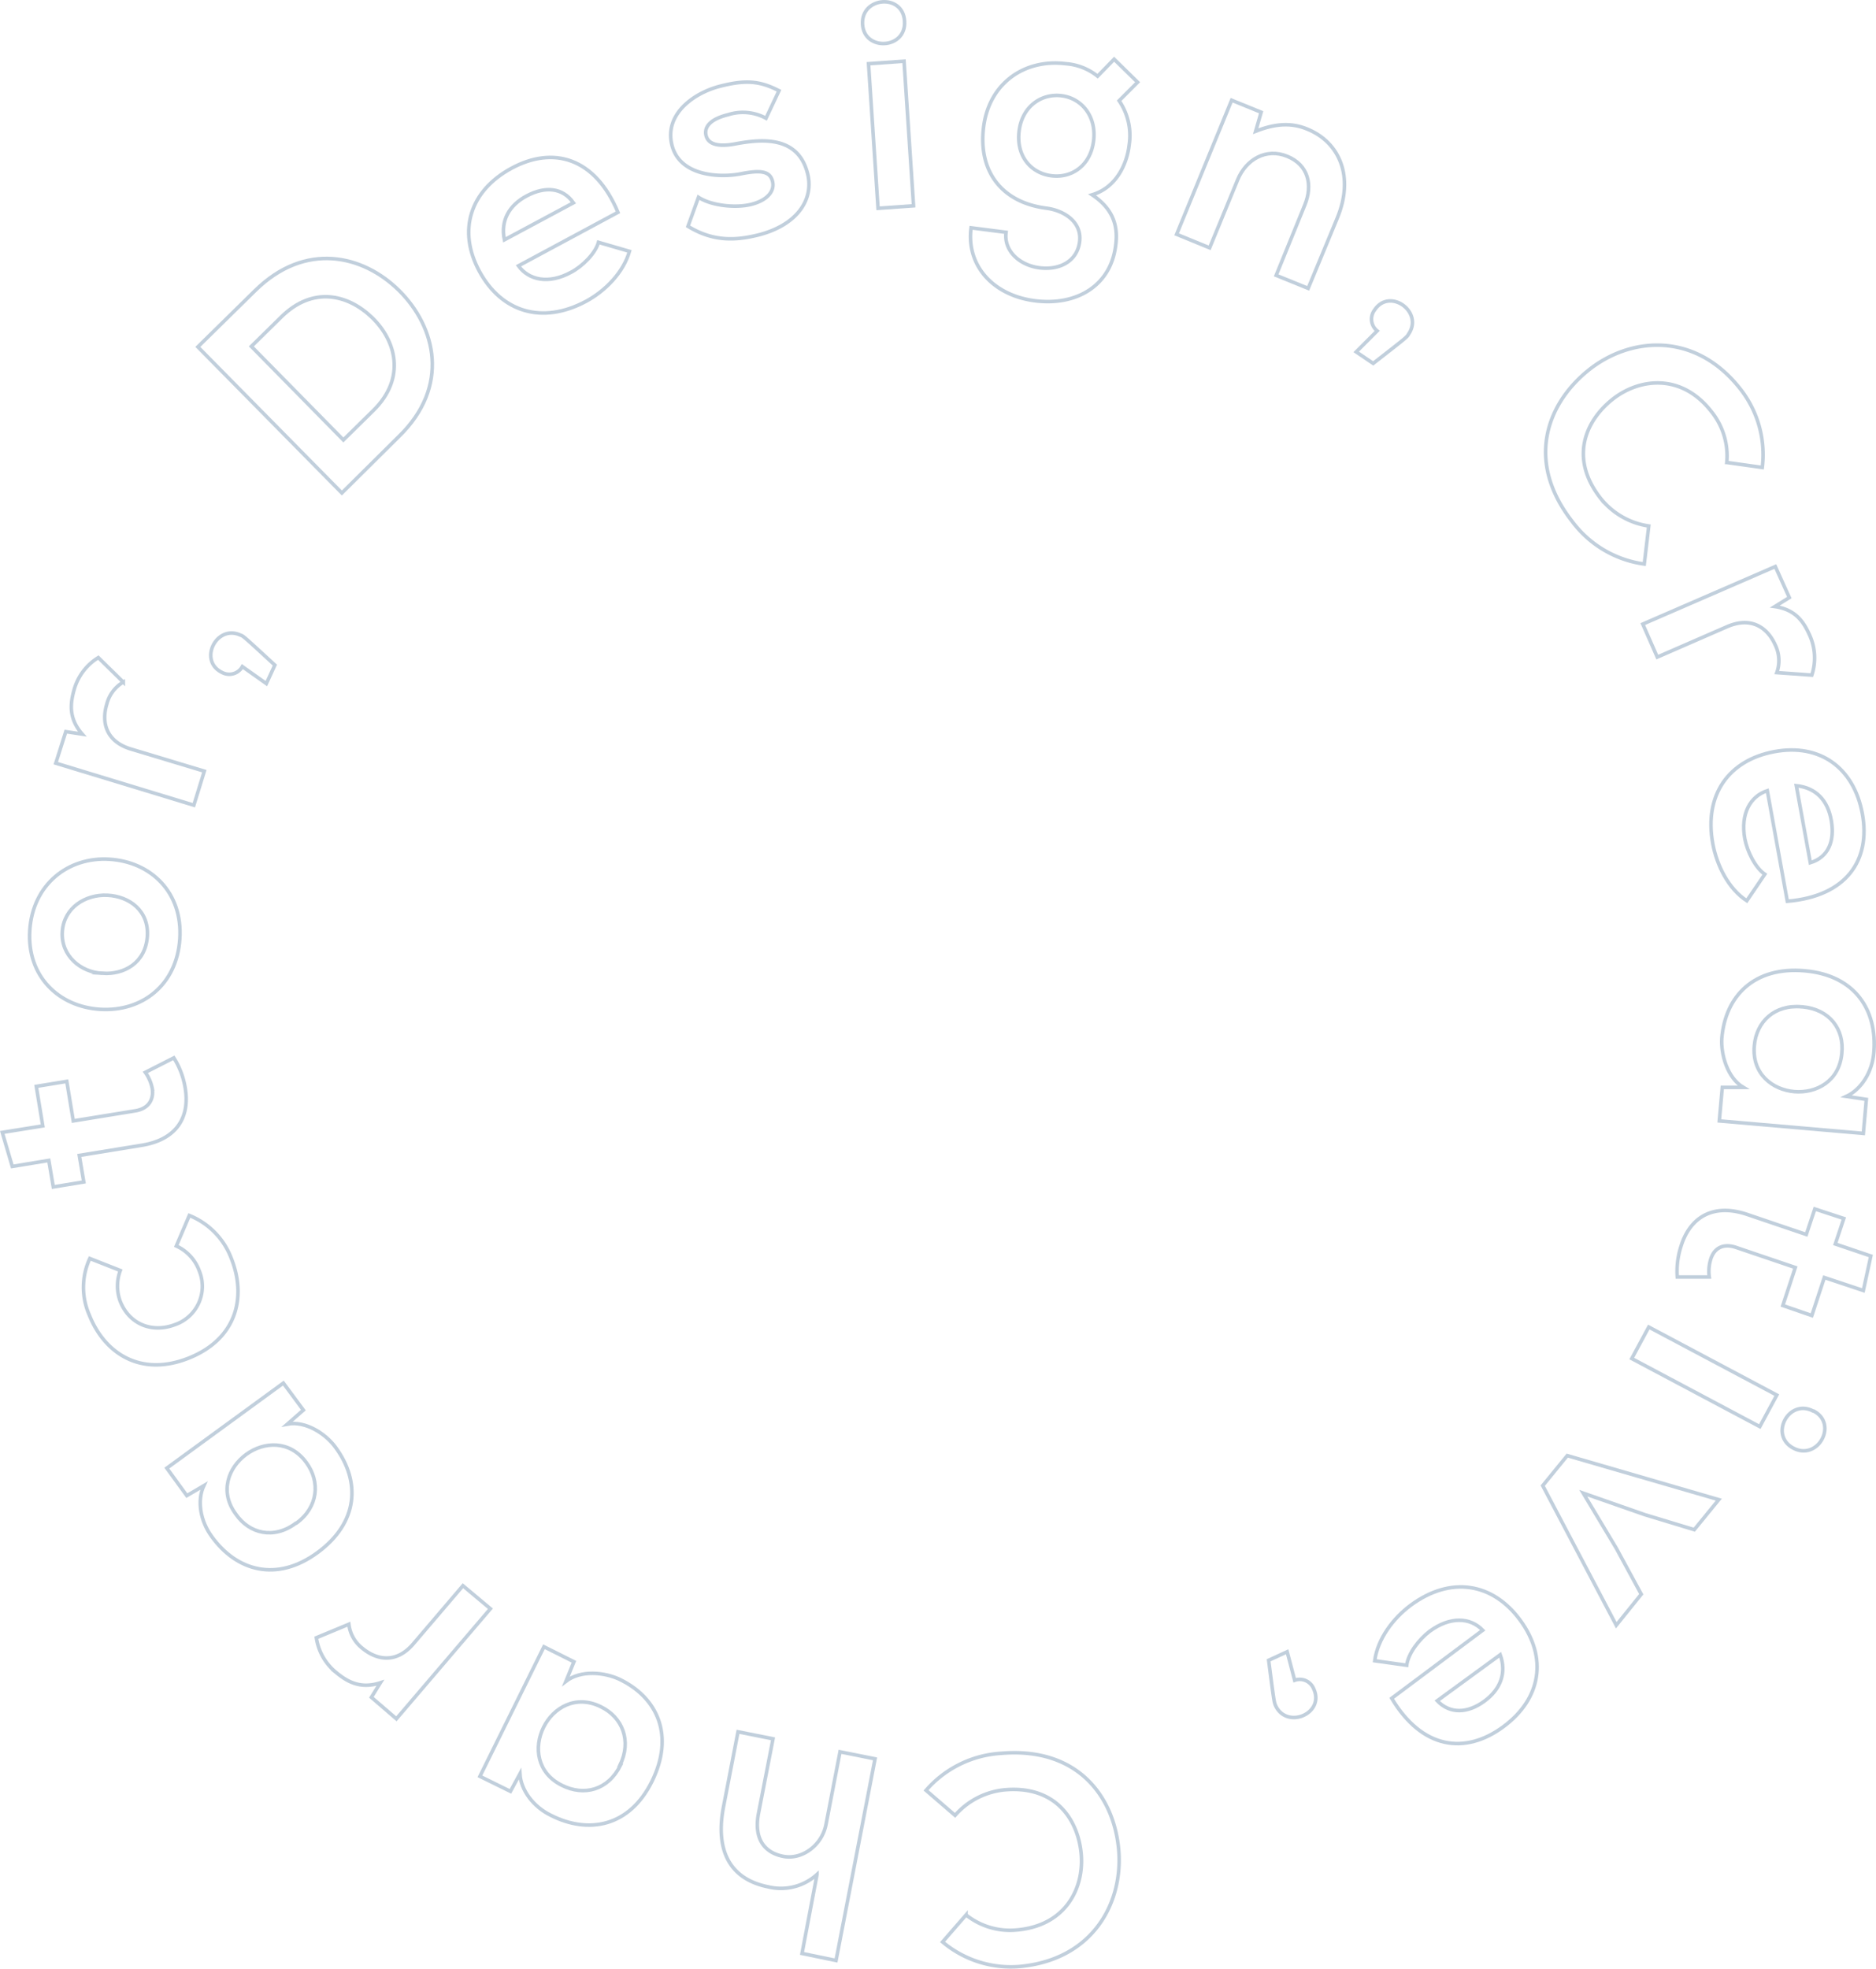 <svg xmlns="http://www.w3.org/2000/svg" width="668.505" height="701.288" viewBox="0 0 668.505 701.288">
  <g id="Creative_Charactor_Design_" data-name="Creative, Charactor, Design," transform="translate(334.337 350.636)">
    <g id="グループ_112" data-name="グループ 112" transform="translate(-333.527 -350)">
      <path id="パス_5589" data-name="パス 5589" d="M356.43,153.42a38.5,38.5,0,0,1-25.665-15.149c-16.753-21.387-9.09-41.883,5.7-53.825s37.962-14.08,54.181,6.594a37.784,37.784,0,0,1,7.842,27.982l-12.654-1.782a25.13,25.13,0,0,0-5.525-18.179c-10.872-13.9-26.021-11.763-35.467-4.1s-15.149,20.853-3.921,35.111a26.912,26.912,0,0,0,17.11,9.8Z" transform="translate(228.689 46.865)" fill="none" stroke="#c1cfdc" stroke-miterlimit="10" stroke-width="1.265"/>
      <path id="パス_5590" data-name="パス 5590" d="M392.92,130.75l-5.169,3.208c7.486,1.069,10.337,5.525,12.476,10.337a19.6,19.6,0,0,1,.713,14.08l-12.476-.891a12.654,12.654,0,0,0-.535-9.8c-2.673-6.06-8.377-10.337-17.11-6.594l-24.952,10.872L340.7,140.2l47.23-20.5Z" transform="translate(243.885 81.477)" fill="none" stroke="#c1cfdc" stroke-miterlimit="10" stroke-width="1.265"/>
      <path id="パス_5591" data-name="パス 5591" d="M374.411,170.863c-6.06,1.961-9.624,8.2-8.02,17.11.891,4.634,3.743,10.337,7.129,12.654l-6.416,9.446c-6.594-4.277-10.694-12.654-12.119-20.318-3.208-17.466,5.7-29.764,21.922-32.794s28.338,5.7,31.368,22.1-5.525,29.407-26.734,31.19Zm15.328,25.665c6.416-1.961,8.733-7.664,7.486-14.971s-5.525-11.763-12.476-12.476Z" transform="translate(254.552 110.16)" fill="none" stroke="#c1cfdc" stroke-miterlimit="10" stroke-width="1.265"/>
      <path id="パス_5592" data-name="パス 5592" d="M408.4,246.375l-1.069,12.119L356,254.039l1.069-11.941h7.486c-5.7-3.386-8.02-11.763-7.664-17.466,1.248-15.149,11.585-25.665,29.586-24.061s25.843,14.08,24.6,29.051c-.535,6.951-4.456,13.189-9.8,15.684ZM385.407,213.4c-9.8-.891-16.219,5.347-16.932,13.9-1.782,19.961,29.407,22.635,31.19,2.673.891-8.555-4.277-15.684-14.08-16.575Z" transform="translate(255.853 144.613)" fill="none" stroke="#c1cfdc" stroke-miterlimit="10" stroke-width="1.265"/>
      <path id="パス_5593" data-name="パス 5593" d="M413.934,277.151l-13.9-4.634-4.456,13.545L385.24,282.5l4.456-13.545-21.031-7.129c-4.634-1.6-7.842.178-9.09,4.1a14.614,14.614,0,0,0-.535,6.416H347.634a28.516,28.516,0,0,1,1.248-10.694c3.208-10.694,11.585-15.684,23.7-11.585l21.031,7.129,3.03-9.09,10.337,3.386-3.03,9.09,12.654,4.277Z" transform="translate(249.248 181.92)" fill="none" stroke="#c1cfdc" stroke-miterlimit="10" stroke-width="1.265"/>
      <path id="パス_5594" data-name="パス 5594" d="M384.126,307.167,338.5,282.928l6.06-11.228,45.626,24.239Zm19.07-5.525c-8.733-4.634-15.862,8.555-7.129,13.189s16.04-8.555,7.307-13.189Z" transform="translate(242.164 200.382)" fill="none" stroke="#c1cfdc" stroke-miterlimit="10" stroke-width="1.265"/>
      <path id="パス_5595" data-name="パス 5595" d="M346.9,357.819l-26.2-49.725,8.733-10.694,54,15.684L374.7,323.778l-17.644-5.347-21.922-7.664,11.763,19.6,8.911,16.4Z" transform="translate(228.239 220.486)" fill="none" stroke="#c1cfdc" stroke-miterlimit="10" stroke-width="1.265"/>
      <path id="パス_5596" data-name="パス 5596" d="M325.6,339.074c-4.456-4.634-11.585-4.99-18.892.356-3.743,2.852-7.664,7.842-8.2,12.119l-11.407-1.6c1.069-7.842,6.594-15.149,12.832-19.783,14.258-10.515,29.229-8.02,39.032,5.347s7.486,27.982-6.06,37.962-28.873,8.02-39.745-10.159ZM309.378,364.2c4.634,4.812,10.872,4.456,16.753.178s8.02-10.159,5.7-16.575Z" transform="translate(201.955 241.013)" fill="none" stroke="#c1cfdc" stroke-miterlimit="10" stroke-width="1.265"/>
      <path id="パス_5597" data-name="パス 5597" d="M265.9,339.63l6.594-3.03,2.673,10.159a5.347,5.347,0,0,1,6.773,3.03c4.1,8.733-9.446,14.615-13.545,6.06C267.861,354.6,267.861,354.957,265.9,339.63Z" transform="translate(185.371 251.151)" fill="none" stroke="#c1cfdc" stroke-miterlimit="10" stroke-width="1.265"/>
      <path id="パス_5598" data-name="パス 5598" d="M197.4,370.18a38.5,38.5,0,0,1,26.734-13.189c27.091-2.317,40.1,15.149,41.883,34.041s-8.911,39.388-35.111,41.883a37.784,37.784,0,0,1-27.625-8.733l8.377-9.624a25.13,25.13,0,0,0,18.179,5.347c17.644-1.6,24.061-15.328,22.813-27.447S243.383,368.4,225.382,370a26.912,26.912,0,0,0-17.644,9.09Z" transform="translate(131.785 266.94)" fill="none" stroke="#c1cfdc" stroke-miterlimit="10" stroke-width="1.265"/>
      <path id="パス_5599" data-name="パス 5599" d="M185.24,431.555l5.347-28.16A19.07,19.07,0,0,1,173.3,407.85c-14.436-2.852-18.892-13.723-16.04-28.516l5.169-26.734,12.476,2.5-5.169,26.556c-1.782,9.268,2.317,14.08,8.911,15.328s13.723-3.921,15.149-11.407l4.99-25.843,12.476,2.5-13.9,71.825Z" transform="translate(99.745 263.668)" fill="none" stroke="#c1cfdc" stroke-miterlimit="10" stroke-width="1.265"/>
      <path id="パス_5600" data-name="パス 5600" d="M119.072,387.108,108.2,381.761,131.013,335.6l10.694,5.347-2.852,6.951c5.347-4.1,13.723-3.208,19.07-.713,13.723,6.594,19.6,20.14,11.585,36.358s-22.635,18.892-36,12.119c-6.238-3.03-10.694-8.911-11.05-14.793ZM158.1,377.84c4.277-8.733.891-17.11-6.773-20.853-18-8.911-31.9,19.07-13.9,27.982,7.842,3.921,16.4,1.782,20.853-7.129Z" transform="translate(62.007 250.369)" fill="none" stroke="#c1cfdc" stroke-miterlimit="10" stroke-width="1.265"/>
      <path id="パス_5601" data-name="パス 5601" d="M95.1,363.145l3.208-5.169c-7.129,2.317-11.763-.356-15.862-3.743a19.605,19.605,0,0,1-6.951-12.3l11.585-4.812a12.654,12.654,0,0,0,4.812,8.555c5.169,4.277,12.119,5.525,18.179-1.6L127.721,323.4l9.8,8.2-33.507,39.21Z" transform="translate(36.427 240.825)" fill="none" stroke="#c1cfdc" stroke-miterlimit="10" stroke-width="1.265"/>
      <path id="パス_5602" data-name="パス 5602" d="M52.729,323,45.6,313.2l41.527-30.3,7.129,9.624-5.7,4.99c6.594-1.248,13.723,3.565,17.11,8.2,9.09,12.3,8.2,26.912-6.416,37.606s-28.873,6.416-37.606-5.7c-4.1-5.525-5.347-12.832-2.852-18.179Zm39.032,9.8c7.842-5.7,8.555-14.793,3.565-21.565C83.562,295.019,58.254,313.555,70.2,329.6c4.812,6.951,13.545,9.09,21.387,3.208Z" transform="translate(13.037 209.143)" fill="none" stroke="#c1cfdc" stroke-miterlimit="10" stroke-width="1.265"/>
      <path id="パス_5603" data-name="パス 5603" d="M66.661,249.4a26.556,26.556,0,0,1,14.971,15.327c5.525,13.9,1.782,28.695-15.149,35.467s-29.942-1.426-35.467-15.328a24.417,24.417,0,0,1,.178-20.14L42.065,269a15.684,15.684,0,0,0,0,11.05c3.208,8.02,11.228,11.406,19.6,8.2a14.441,14.441,0,0,0,8.555-19.07,15.506,15.506,0,0,0-8.2-8.911Z" transform="translate(-0.004 182.937)" fill="none" stroke="#c1cfdc" stroke-miterlimit="10" stroke-width="1.265"/>
      <path id="パス_5604" data-name="パス 5604" d="M12.7,244.456l14.436-2.317-2.317-14.08,10.872-1.782,2.317,14.08,21.922-3.565c4.812-.713,6.773-3.921,6.238-7.842a14.614,14.614,0,0,0-2.5-5.881L73.832,217.9a28.338,28.338,0,0,1,3.921,9.981c2.139,11.05-2.852,19.249-15.684,21.209l-21.922,3.565,1.6,9.446-10.872,1.782-1.6-9.446-13.011,2.139Z" transform="translate(-12.7 158.296)" fill="none" stroke="#c1cfdc" stroke-miterlimit="10" stroke-width="1.265"/>
      <path id="パス_5605" data-name="パス 5605" d="M46.569,178.225c14.793.891,26.2,11.763,25.13,28.338s-13.545,26.021-28.338,25.13-26.2-11.763-25.13-28.16S31.954,177.333,46.569,178.225Zm-2.5,40.636c7.842.535,15.328-3.743,16.04-13.011S53.7,191.413,45.856,191.057s-15.506,4.456-16.04,13.011S36.41,218.5,44.073,218.86Z" transform="translate(-8.428 127.215)" fill="none" stroke="#c1cfdc" stroke-miterlimit="10" stroke-width="1.265"/>
      <path id="パス_5606" data-name="パス 5606" d="M26.965,164.278l5.881.891c-4.99-5.7-4.277-11.05-2.852-16.04A19.6,19.6,0,0,1,38.549,137.9l8.911,8.733a12.654,12.654,0,0,0-5.881,7.842c-1.96,6.416-.356,13.367,8.733,16.04l26.021,7.842-3.743,12.119L23.4,175.506Z" transform="translate(-4.33 95.714)" fill="none" stroke="#c1cfdc" stroke-miterlimit="10" stroke-width="1.265"/>
      <path id="パス_5607" data-name="パス 5607" d="M77.222,144.409,74.192,151l-8.555-6.06a5.347,5.347,0,0,1-7.129,2.139c-8.733-4.1-2.139-17.288,6.416-13.367C65.993,134.072,65.815,133.894,77.222,144.409Z" transform="translate(19.912 91.878)" fill="none" stroke="#c1cfdc" stroke-miterlimit="10" stroke-width="1.265"/>
      <path id="パス_5608" data-name="パス 5608" d="M123.447,69.489c13.189,13.011,18.357,34.22,0,52.042l-20.318,20.14L51.8,89.629l20.5-20.14C90.119,52.023,110.615,56.835,123.447,69.489Zm-19.783,53.29,10.694-10.515c11.763-11.585,8.02-24.952-.535-33.15s-21.031-11.228-32.259-.178L70.87,89.45Z" transform="translate(17.887 33.307)" fill="none" stroke="#c1cfdc" stroke-miterlimit="10" stroke-width="1.265"/>
      <path id="パス_5609" data-name="パス 5609" d="M123.677,76.551c3.743,5.169,10.872,6.594,18.714,2.317,4.1-2.139,8.733-6.773,9.8-10.694l11.05,3.208c-2.139,7.486-8.555,14.08-15.506,17.823-15.684,8.377-30.12,3.743-37.962-10.694S106.389,49.817,121.182,41.8s29.764-3.921,37.962,15.684Zm19.6-22.457c-3.921-5.525-10.159-5.881-16.575-2.5s-9.446,8.911-8.02,15.684Z" transform="translate(60.253 17.511)" fill="none" stroke="#c1cfdc" stroke-miterlimit="10" stroke-width="1.265"/>
      <path id="パス_5610" data-name="パス 5610" d="M180.31,35.75A17.288,17.288,0,0,0,166.765,34.5c-5.882,1.426-8.555,4.1-7.842,7.307s4.277,4.277,10.694,3.03c9.624-1.782,22.1-2.673,25.486,10.515,2.317,8.733-3.03,18.179-17.288,21.922-7.842,1.96-16.04,2.673-25.308-3.03l3.743-10.337c4.634,3.03,13.367,3.921,18.892,2.5s8.377-4.634,7.486-8.2-4.1-4.1-11.228-2.673S149.655,56.6,146.8,45.374s8.02-18.714,17.11-21.031,14.08-1.96,21.031,1.6Z" transform="translate(91.843 5.736)" fill="none" stroke="#c1cfdc" stroke-miterlimit="10" stroke-width="1.265"/>
      <path id="パス_5611" data-name="パス 5611" d="M199.677,13.733c.713,9.981-14.436,10.872-14.971,1.069S199.143,3.752,199.677,13.733ZM186.845,28.882l3.386,51.508,12.654-.891L199.5,27.991Z" transform="translate(121.844 -6.823)" fill="none" stroke="#c1cfdc" stroke-miterlimit="10" stroke-width="1.265"/>
      <path id="パス_5612" data-name="パス 5612" d="M257.463,18.3l8.377,8.2-6.594,6.594a21.922,21.922,0,0,1,3.565,15.862c-.713,6.238-4.277,14.971-13.189,17.644,8.02,5.347,9.268,11.763,8.377,18.179-1.782,14.08-13.723,21.387-28.516,19.6s-24.774-12.3-22.991-26.021l12.476,1.6c-.891,6.594,4.812,11.763,11.941,12.654s13.367-2.317,14.258-9.268-5.347-11.05-11.585-11.941c-16.04-1.96-24.6-13.011-22.635-28.873S225.739,18.122,240.175,19.9a20.5,20.5,0,0,1,11.407,4.456ZM223.6,43.965c-1.069,8.911,4.277,14.971,11.585,15.862s13.9-3.743,14.971-12.476-4.277-15.149-11.407-16.04S224.669,35.053,223.6,43.965Z" transform="translate(138.735 2.155)" fill="none" stroke="#c1cfdc" stroke-miterlimit="10" stroke-width="1.265"/>
      <path id="パス_5613" data-name="パス 5613" d="M282.967,88.879l10.159-24.952c3.03-7.307,1.248-14.436-6.238-17.466s-14.615,1.069-17.644,8.377l-9.981,24.239L247.5,74.265,267.1,26.5l10.515,4.277L275.66,37.55c6.773-2.673,12.654-3.208,18.536-.713,11.228,4.634,16.753,16.753,10.515,31.724L294.374,93.513Z" transform="translate(170.977 8.569)" fill="none" stroke="#c1cfdc" stroke-miterlimit="10" stroke-width="1.265"/>
      <path id="パス_5614" data-name="パス 5614" d="M289.46,88.868l-6.06-4.1,7.486-7.486a5.347,5.347,0,0,1-.891-7.486c5.347-8.02,17.466.713,12.119,8.555C301.4,79.6,301.579,79.422,289.46,88.868Z" transform="translate(199.061 39.949)" fill="none" stroke="#c1cfdc" stroke-miterlimit="10" stroke-width="1.265"/>
    </g>
  </g>
</svg>
